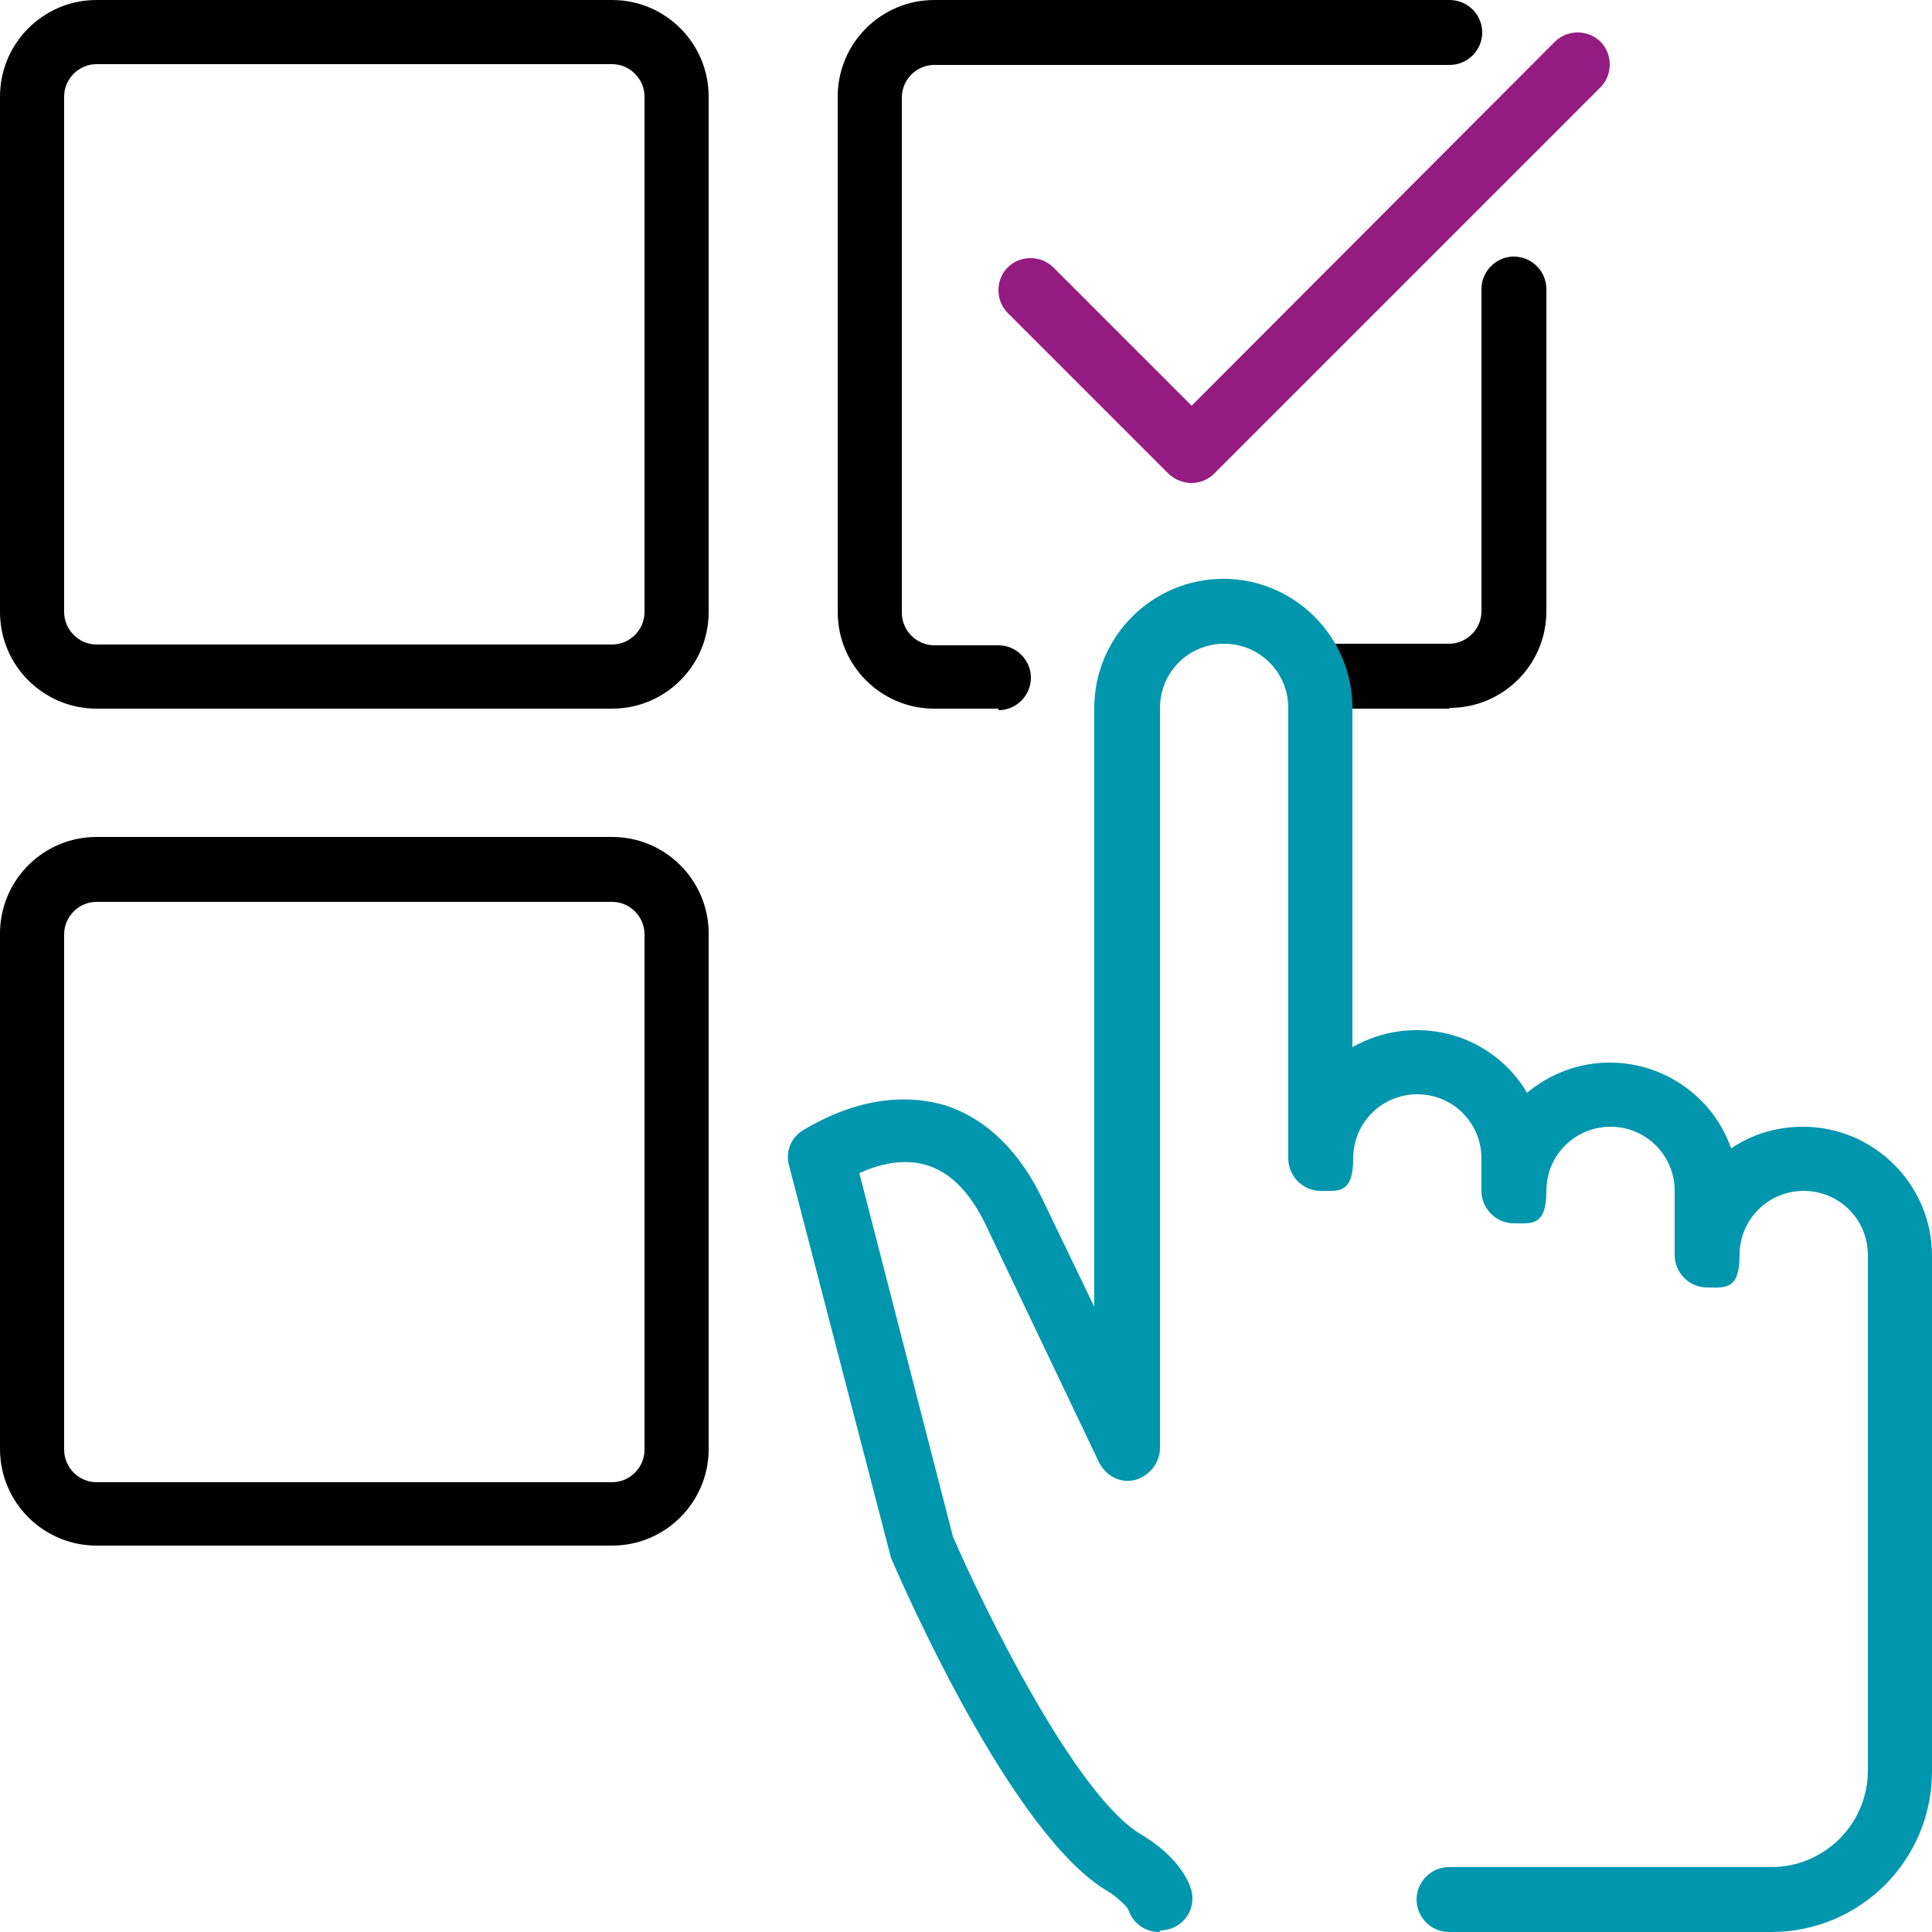 <?xml version="1.0" encoding="UTF-8"?>
<svg xmlns="http://www.w3.org/2000/svg" version="1.1" viewBox="0 0 250 250">
  <defs>
    <style>
      .cls-1 {
        fill: #941b80;
      }

      .cls-2 {
        fill: #0096ae;
      }
    </style>
  </defs>
  <!-- Generator: Adobe Illustrator 28.7.7, SVG Export Plug-In . SVG Version: 1.2.0 Build 194)  -->
  <g>
    <g id="Capa_1">
      <g id="make_a_choice_x2C__choose_x2C__tick_x2C__mark_x2C__touchscreen_x2C__check">
        <g>
          <path class="cls-1" d="M154.2,62.5c-1.1,0-2.1-.4-3-1.2l-20.8-20.8c-1.6-1.6-1.6-4.3,0-5.9,1.6-1.6,4.3-1.6,5.9,0l17.9,17.9L201.2,5.4c1.6-1.6,4.3-1.6,5.9,0,1.6,1.6,1.6,4.3,0,5.9l-50,50c-.8.8-1.9,1.2-2.9,1.2Z"/>
          <path d="M79.2,91.7H12.5c-6.9,0-12.5-5.6-12.5-12.5V12.5C0,5.6,5.6,0,12.5,0h66.7c6.9,0,12.5,5.6,12.5,12.5v66.7c0,6.9-5.6,12.5-12.5,12.5ZM12.5,8.3c-2.3,0-4.2,1.9-4.2,4.2v66.7c0,2.3,1.9,4.2,4.2,4.2h66.7c2.3,0,4.2-1.9,4.2-4.2V12.5c0-2.3-1.9-4.2-4.2-4.2H12.5Z"/>
          <path d="M79.2,200H12.5c-6.9,0-12.5-5.6-12.5-12.5v-66.7c0-6.9,5.6-12.5,12.5-12.5h66.7c6.9,0,12.5,5.6,12.5,12.5v66.7c0,6.9-5.6,12.5-12.5,12.5ZM12.5,116.7c-2.3,0-4.2,1.9-4.2,4.2v66.7c0,2.3,1.9,4.2,4.2,4.2h66.7c2.3,0,4.2-1.9,4.2-4.2v-66.7c0-2.3-1.9-4.2-4.2-4.2H12.5Z"/>
          <path d="M129.2,91.7h-8.3c-6.9,0-12.5-5.6-12.5-12.5V12.5c0-6.9,5.6-12.5,12.5-12.5h66.7c2.3,0,4.2,1.9,4.2,4.2s-1.9,4.2-4.2,4.2h-66.7c-2.3,0-4.2,1.9-4.2,4.2v66.7c0,2.3,1.9,4.2,4.2,4.2h8.3c2.3,0,4.2,1.9,4.2,4.2s-1.9,4.2-4.2,4.2Z"/>
          <path d="M187.5,91.7h-16.7c-2.3,0-4.2-1.9-4.2-4.2s1.9-4.2,4.2-4.2h16.7c2.3,0,4.2-1.9,4.2-4.2v-41.7c0-2.3,1.9-4.2,4.2-4.2s4.2,1.9,4.2,4.2v41.7c0,6.9-5.6,12.5-12.5,12.5Z"/>
          <path class="cls-2" d="M150,250c-1.8,0-3.4-1.1-4-2.9-.2-.5-1.7-1.8-2.7-2.4-12.4-7.3-26.4-39.4-28-43.1l-13.2-50.8c-.5-1.8.3-3.7,1.9-4.6,8.1-4.8,14.4-4.3,18.2-3.2,5.4,1.7,9.8,6,12.8,12.4l6.6,13.7v-77.5c0-9.2,7.5-16.7,16.7-16.7s16.7,7.5,16.7,16.7v43.9c2.5-1.4,5.3-2.2,8.3-2.2,6.1,0,11.4,3.2,14.3,8.1,2.9-2.4,6.6-3.9,10.7-3.9,7.3,0,13.5,4.7,15.7,11.1,2.7-1.8,5.8-2.8,9.3-2.8,9.2,0,16.7,7.5,16.7,16.7v66.7c0,11.5-9.3,20.8-20.8,20.8h-41.7c-2.3,0-4.2-1.9-4.2-4.2s1.9-4.2,4.2-4.2h41.7c6.9,0,12.5-5.6,12.5-12.5v-66.7c0-4.6-3.7-8.3-8.3-8.3s-8.3,3.7-8.3,8.3-1.9,4.2-4.2,4.2-4.2-1.9-4.2-4.2v-8.3c0-4.6-3.7-8.3-8.3-8.3s-8.3,3.7-8.3,8.3-1.9,4.2-4.2,4.2-4.2-1.9-4.2-4.2v-4.2c0-4.6-3.7-8.3-8.3-8.3s-8.3,3.7-8.3,8.3-1.9,4.2-4.2,4.2-4.2-1.9-4.2-4.2v-58.3c0-4.6-3.7-8.3-8.3-8.3s-8.3,3.7-8.3,8.3v95.8c0,1.9-1.4,3.6-3.2,4.1-1.9.5-3.8-.5-4.7-2.3l-14.5-30.4c-1.4-3-3.8-6.8-7.7-8-2.5-.8-5.5-.5-8.8,1l12.1,47c3.7,8.6,15.8,33.6,24.4,38.6,1.2.7,5.2,3.3,6.4,7,.7,2.2-.5,4.5-2.7,5.2-.4.1-.8.2-1.2.2h0Z"/>
        </g>
      </g>
    </g>
  </g>
</svg>